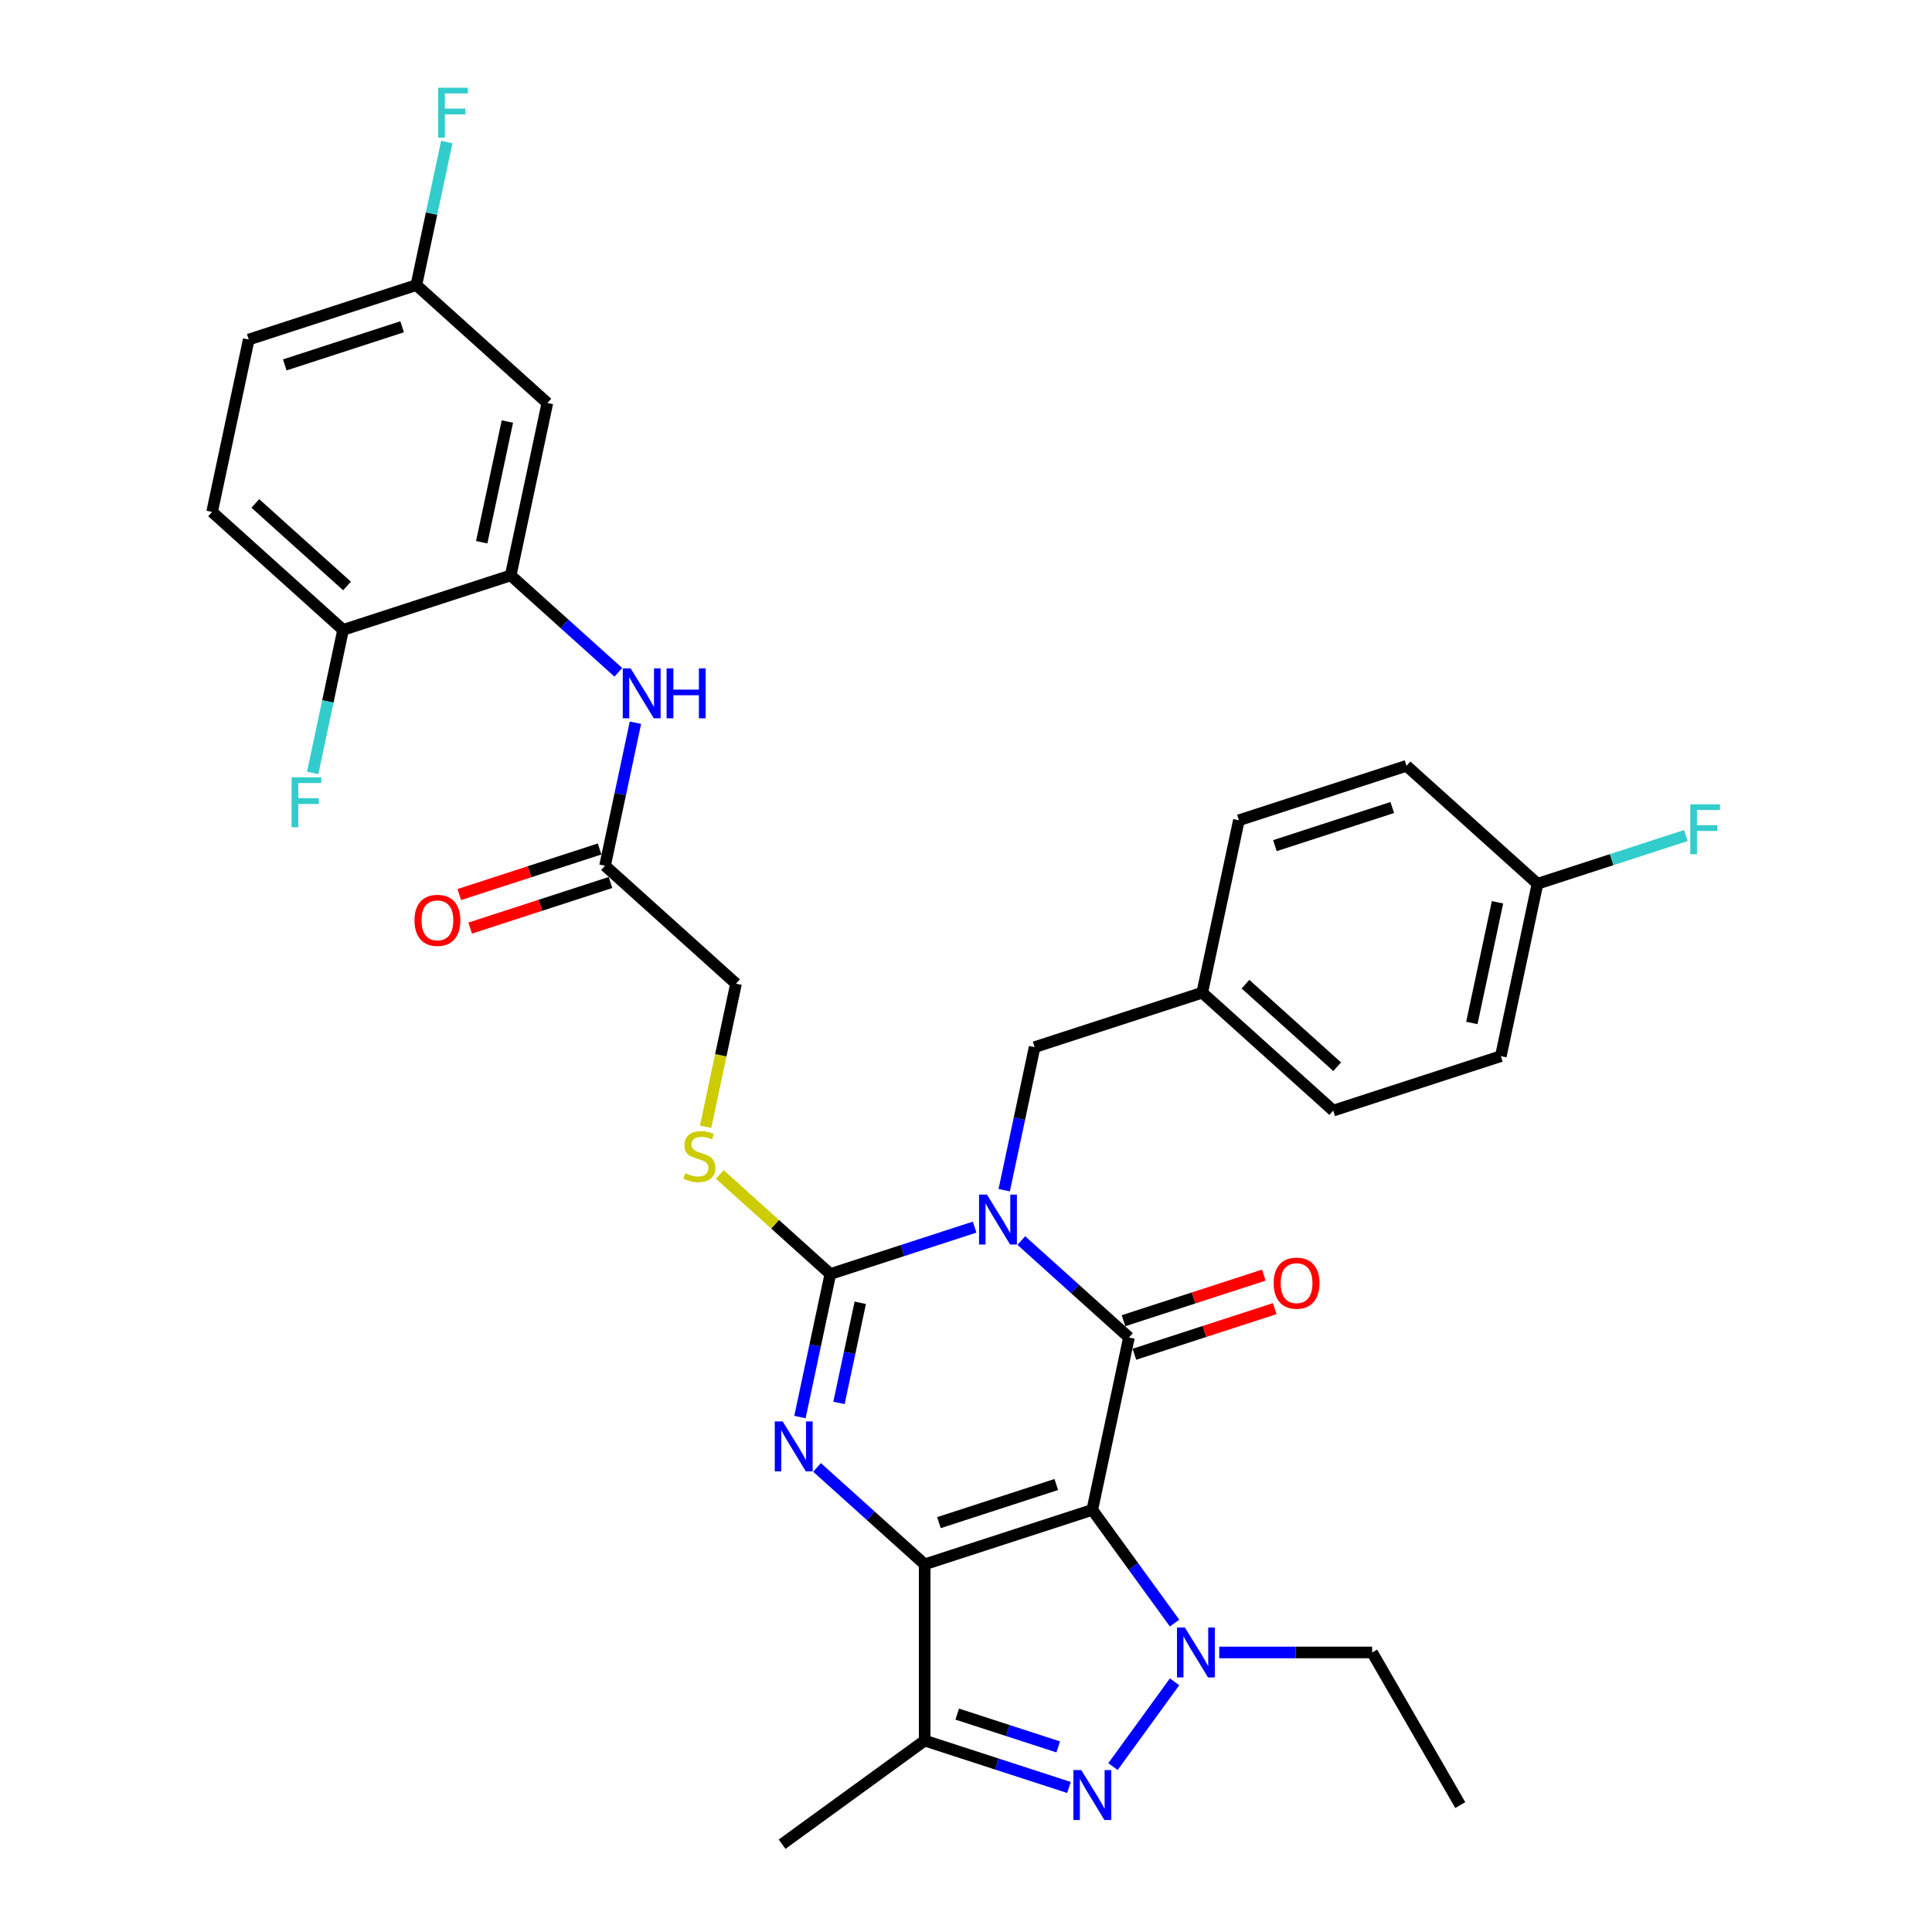 <?xml version='1.0' encoding='iso-8859-1'?>
<svg version='1.1' baseProfile='full'
              xmlns='http://www.w3.org/2000/svg'
                      xmlns:rdkit='http://www.rdkit.org/xml'
                      xmlns:xlink='http://www.w3.org/1999/xlink'
                  xml:space='preserve'
width='1000px' height='1000px' viewBox='0 0 1000 1000'>
<!-- END OF HEADER -->
<rect style='opacity:1.0;fill:#FFFFFF;stroke:none' width='1000' height='1000' x='0' y='0'> </rect>
<path class='bond-0' d='M 565.377,781.508 L 478.616,809.698' style='fill:none;fill-rule:evenodd;stroke:#000000;stroke-width:6px;stroke-linecap:butt;stroke-linejoin:miter;stroke-opacity:1' />
<path class='bond-0' d='M 546.725,768.384 L 485.992,788.117' style='fill:none;fill-rule:evenodd;stroke:#000000;stroke-width:6px;stroke-linecap:butt;stroke-linejoin:miter;stroke-opacity:1' />
<path class='bond-2' d='M 565.377,781.508 L 584.344,692.275' style='fill:none;fill-rule:evenodd;stroke:#000000;stroke-width:6px;stroke-linecap:butt;stroke-linejoin:miter;stroke-opacity:1' />
<path class='bond-5' d='M 565.377,781.508 L 586.667,810.81' style='fill:none;fill-rule:evenodd;stroke:#000000;stroke-width:6px;stroke-linecap:butt;stroke-linejoin:miter;stroke-opacity:1' />
<path class='bond-5' d='M 586.667,810.81 L 607.957,840.113' style='fill:none;fill-rule:evenodd;stroke:#0000FF;stroke-width:6px;stroke-linecap:butt;stroke-linejoin:miter;stroke-opacity:1' />
<path class='bond-3' d='M 478.616,809.698 L 450.758,784.615' style='fill:none;fill-rule:evenodd;stroke:#000000;stroke-width:6px;stroke-linecap:butt;stroke-linejoin:miter;stroke-opacity:1' />
<path class='bond-3' d='M 450.758,784.615 L 422.9,759.531' style='fill:none;fill-rule:evenodd;stroke:#0000FF;stroke-width:6px;stroke-linecap:butt;stroke-linejoin:miter;stroke-opacity:1' />
<path class='bond-7' d='M 478.616,809.698 L 478.616,900.924' style='fill:none;fill-rule:evenodd;stroke:#000000;stroke-width:6px;stroke-linecap:butt;stroke-linejoin:miter;stroke-opacity:1' />
<path class='bond-1' d='M 528.629,642.108 L 556.486,667.192' style='fill:none;fill-rule:evenodd;stroke:#0000FF;stroke-width:6px;stroke-linecap:butt;stroke-linejoin:miter;stroke-opacity:1' />
<path class='bond-1' d='M 556.486,667.192 L 584.344,692.275' style='fill:none;fill-rule:evenodd;stroke:#000000;stroke-width:6px;stroke-linecap:butt;stroke-linejoin:miter;stroke-opacity:1' />
<path class='bond-4' d='M 504.472,635.158 L 467.131,647.29' style='fill:none;fill-rule:evenodd;stroke:#0000FF;stroke-width:6px;stroke-linecap:butt;stroke-linejoin:miter;stroke-opacity:1' />
<path class='bond-4' d='M 467.131,647.29 L 429.789,659.423' style='fill:none;fill-rule:evenodd;stroke:#000000;stroke-width:6px;stroke-linecap:butt;stroke-linejoin:miter;stroke-opacity:1' />
<path class='bond-11' d='M 519.781,616.035 L 527.649,579.018' style='fill:none;fill-rule:evenodd;stroke:#0000FF;stroke-width:6px;stroke-linecap:butt;stroke-linejoin:miter;stroke-opacity:1' />
<path class='bond-11' d='M 527.649,579.018 L 535.517,542' style='fill:none;fill-rule:evenodd;stroke:#000000;stroke-width:6px;stroke-linecap:butt;stroke-linejoin:miter;stroke-opacity:1' />
<path class='bond-13' d='M 587.163,700.951 L 623.474,689.153' style='fill:none;fill-rule:evenodd;stroke:#000000;stroke-width:6px;stroke-linecap:butt;stroke-linejoin:miter;stroke-opacity:1' />
<path class='bond-13' d='M 623.474,689.153 L 659.785,677.355' style='fill:none;fill-rule:evenodd;stroke:#FF0000;stroke-width:6px;stroke-linecap:butt;stroke-linejoin:miter;stroke-opacity:1' />
<path class='bond-13' d='M 581.525,683.599 L 617.836,671.801' style='fill:none;fill-rule:evenodd;stroke:#000000;stroke-width:6px;stroke-linecap:butt;stroke-linejoin:miter;stroke-opacity:1' />
<path class='bond-13' d='M 617.836,671.801 L 654.146,660.003' style='fill:none;fill-rule:evenodd;stroke:#FF0000;stroke-width:6px;stroke-linecap:butt;stroke-linejoin:miter;stroke-opacity:1' />
<path class='bond-34' d='M 414.053,733.458 L 421.921,696.441' style='fill:none;fill-rule:evenodd;stroke:#0000FF;stroke-width:6px;stroke-linecap:butt;stroke-linejoin:miter;stroke-opacity:1' />
<path class='bond-34' d='M 421.921,696.441 L 429.789,659.423' style='fill:none;fill-rule:evenodd;stroke:#000000;stroke-width:6px;stroke-linecap:butt;stroke-linejoin:miter;stroke-opacity:1' />
<path class='bond-34' d='M 434.26,726.146 L 439.767,700.234' style='fill:none;fill-rule:evenodd;stroke:#0000FF;stroke-width:6px;stroke-linecap:butt;stroke-linejoin:miter;stroke-opacity:1' />
<path class='bond-34' d='M 439.767,700.234 L 445.275,674.322' style='fill:none;fill-rule:evenodd;stroke:#000000;stroke-width:6px;stroke-linecap:butt;stroke-linejoin:miter;stroke-opacity:1' />
<path class='bond-9' d='M 429.789,659.423 L 401.174,633.658' style='fill:none;fill-rule:evenodd;stroke:#000000;stroke-width:6px;stroke-linecap:butt;stroke-linejoin:miter;stroke-opacity:1' />
<path class='bond-9' d='M 401.174,633.658 L 372.559,607.893' style='fill:none;fill-rule:evenodd;stroke:#CCCC00;stroke-width:6px;stroke-linecap:butt;stroke-linejoin:miter;stroke-opacity:1' />
<path class='bond-6' d='M 607.957,870.509 L 576.078,914.386' style='fill:none;fill-rule:evenodd;stroke:#0000FF;stroke-width:6px;stroke-linecap:butt;stroke-linejoin:miter;stroke-opacity:1' />
<path class='bond-20' d='M 631.077,855.311 L 670.651,855.311' style='fill:none;fill-rule:evenodd;stroke:#0000FF;stroke-width:6px;stroke-linecap:butt;stroke-linejoin:miter;stroke-opacity:1' />
<path class='bond-20' d='M 670.651,855.311 L 710.225,855.311' style='fill:none;fill-rule:evenodd;stroke:#000000;stroke-width:6px;stroke-linecap:butt;stroke-linejoin:miter;stroke-opacity:1' />
<path class='bond-33' d='M 553.299,925.19 L 515.958,913.057' style='fill:none;fill-rule:evenodd;stroke:#0000FF;stroke-width:6px;stroke-linecap:butt;stroke-linejoin:miter;stroke-opacity:1' />
<path class='bond-33' d='M 515.958,913.057 L 478.616,900.924' style='fill:none;fill-rule:evenodd;stroke:#000000;stroke-width:6px;stroke-linecap:butt;stroke-linejoin:miter;stroke-opacity:1' />
<path class='bond-33' d='M 547.735,904.198 L 521.596,895.705' style='fill:none;fill-rule:evenodd;stroke:#0000FF;stroke-width:6px;stroke-linecap:butt;stroke-linejoin:miter;stroke-opacity:1' />
<path class='bond-33' d='M 521.596,895.705 L 495.457,887.212' style='fill:none;fill-rule:evenodd;stroke:#000000;stroke-width:6px;stroke-linecap:butt;stroke-linejoin:miter;stroke-opacity:1' />
<path class='bond-24' d='M 478.616,900.924 L 404.813,954.545' style='fill:none;fill-rule:evenodd;stroke:#000000;stroke-width:6px;stroke-linecap:butt;stroke-linejoin:miter;stroke-opacity:1' />
<path class='bond-8' d='M 264.341,297.832 L 292.198,322.915' style='fill:none;fill-rule:evenodd;stroke:#000000;stroke-width:6px;stroke-linecap:butt;stroke-linejoin:miter;stroke-opacity:1' />
<path class='bond-8' d='M 292.198,322.915 L 320.056,347.999' style='fill:none;fill-rule:evenodd;stroke:#0000FF;stroke-width:6px;stroke-linecap:butt;stroke-linejoin:miter;stroke-opacity:1' />
<path class='bond-14' d='M 264.341,297.832 L 283.308,208.599' style='fill:none;fill-rule:evenodd;stroke:#000000;stroke-width:6px;stroke-linecap:butt;stroke-linejoin:miter;stroke-opacity:1' />
<path class='bond-14' d='M 249.339,280.654 L 262.616,218.191' style='fill:none;fill-rule:evenodd;stroke:#000000;stroke-width:6px;stroke-linecap:butt;stroke-linejoin:miter;stroke-opacity:1' />
<path class='bond-15' d='M 264.341,297.832 L 177.579,326.022' style='fill:none;fill-rule:evenodd;stroke:#000000;stroke-width:6px;stroke-linecap:butt;stroke-linejoin:miter;stroke-opacity:1' />
<path class='bond-17' d='M 365.218,583.22 L 373.09,546.184' style='fill:none;fill-rule:evenodd;stroke:#CCCC00;stroke-width:6px;stroke-linecap:butt;stroke-linejoin:miter;stroke-opacity:1' />
<path class='bond-17' d='M 373.09,546.184 L 380.962,509.149' style='fill:none;fill-rule:evenodd;stroke:#000000;stroke-width:6px;stroke-linecap:butt;stroke-linejoin:miter;stroke-opacity:1' />
<path class='bond-10' d='M 328.904,374.072 L 321.036,411.089' style='fill:none;fill-rule:evenodd;stroke:#0000FF;stroke-width:6px;stroke-linecap:butt;stroke-linejoin:miter;stroke-opacity:1' />
<path class='bond-10' d='M 321.036,411.089 L 313.168,448.107' style='fill:none;fill-rule:evenodd;stroke:#000000;stroke-width:6px;stroke-linecap:butt;stroke-linejoin:miter;stroke-opacity:1' />
<path class='bond-21' d='M 535.517,542 L 622.278,513.81' style='fill:none;fill-rule:evenodd;stroke:#000000;stroke-width:6px;stroke-linecap:butt;stroke-linejoin:miter;stroke-opacity:1' />
<path class='bond-12' d='M 313.168,448.107 L 380.962,509.149' style='fill:none;fill-rule:evenodd;stroke:#000000;stroke-width:6px;stroke-linecap:butt;stroke-linejoin:miter;stroke-opacity:1' />
<path class='bond-16' d='M 310.349,439.43 L 274.038,451.229' style='fill:none;fill-rule:evenodd;stroke:#000000;stroke-width:6px;stroke-linecap:butt;stroke-linejoin:miter;stroke-opacity:1' />
<path class='bond-16' d='M 274.038,451.229 L 237.728,463.027' style='fill:none;fill-rule:evenodd;stroke:#FF0000;stroke-width:6px;stroke-linecap:butt;stroke-linejoin:miter;stroke-opacity:1' />
<path class='bond-16' d='M 315.987,456.783 L 279.676,468.581' style='fill:none;fill-rule:evenodd;stroke:#000000;stroke-width:6px;stroke-linecap:butt;stroke-linejoin:miter;stroke-opacity:1' />
<path class='bond-16' d='M 279.676,468.581 L 243.366,480.379' style='fill:none;fill-rule:evenodd;stroke:#FF0000;stroke-width:6px;stroke-linecap:butt;stroke-linejoin:miter;stroke-opacity:1' />
<path class='bond-19' d='M 283.308,208.599 L 215.513,147.557' style='fill:none;fill-rule:evenodd;stroke:#000000;stroke-width:6px;stroke-linecap:butt;stroke-linejoin:miter;stroke-opacity:1' />
<path class='bond-18' d='M 177.579,326.022 L 109.785,264.98' style='fill:none;fill-rule:evenodd;stroke:#000000;stroke-width:6px;stroke-linecap:butt;stroke-linejoin:miter;stroke-opacity:1' />
<path class='bond-18' d='M 179.619,303.307 L 132.163,260.578' style='fill:none;fill-rule:evenodd;stroke:#000000;stroke-width:6px;stroke-linecap:butt;stroke-linejoin:miter;stroke-opacity:1' />
<path class='bond-23' d='M 177.579,326.022 L 169.711,363.039' style='fill:none;fill-rule:evenodd;stroke:#000000;stroke-width:6px;stroke-linecap:butt;stroke-linejoin:miter;stroke-opacity:1' />
<path class='bond-23' d='M 169.711,363.039 L 161.843,400.057' style='fill:none;fill-rule:evenodd;stroke:#33CCCC;stroke-width:6px;stroke-linecap:butt;stroke-linejoin:miter;stroke-opacity:1' />
<path class='bond-25' d='M 109.785,264.98 L 128.752,175.748' style='fill:none;fill-rule:evenodd;stroke:#000000;stroke-width:6px;stroke-linecap:butt;stroke-linejoin:miter;stroke-opacity:1' />
<path class='bond-26' d='M 215.513,147.557 L 223.382,110.54' style='fill:none;fill-rule:evenodd;stroke:#000000;stroke-width:6px;stroke-linecap:butt;stroke-linejoin:miter;stroke-opacity:1' />
<path class='bond-26' d='M 223.382,110.54 L 231.25,73.523' style='fill:none;fill-rule:evenodd;stroke:#33CCCC;stroke-width:6px;stroke-linecap:butt;stroke-linejoin:miter;stroke-opacity:1' />
<path class='bond-36' d='M 215.513,147.557 L 128.752,175.748' style='fill:none;fill-rule:evenodd;stroke:#000000;stroke-width:6px;stroke-linecap:butt;stroke-linejoin:miter;stroke-opacity:1' />
<path class='bond-36' d='M 208.137,169.138 L 147.404,188.871' style='fill:none;fill-rule:evenodd;stroke:#000000;stroke-width:6px;stroke-linecap:butt;stroke-linejoin:miter;stroke-opacity:1' />
<path class='bond-32' d='M 710.225,855.311 L 755.838,934.315' style='fill:none;fill-rule:evenodd;stroke:#000000;stroke-width:6px;stroke-linecap:butt;stroke-linejoin:miter;stroke-opacity:1' />
<path class='bond-28' d='M 622.278,513.81 L 641.245,424.578' style='fill:none;fill-rule:evenodd;stroke:#000000;stroke-width:6px;stroke-linecap:butt;stroke-linejoin:miter;stroke-opacity:1' />
<path class='bond-29' d='M 622.278,513.81 L 690.072,574.852' style='fill:none;fill-rule:evenodd;stroke:#000000;stroke-width:6px;stroke-linecap:butt;stroke-linejoin:miter;stroke-opacity:1' />
<path class='bond-29' d='M 644.656,509.408 L 692.112,552.137' style='fill:none;fill-rule:evenodd;stroke:#000000;stroke-width:6px;stroke-linecap:butt;stroke-linejoin:miter;stroke-opacity:1' />
<path class='bond-22' d='M 795.801,457.429 L 776.834,546.662' style='fill:none;fill-rule:evenodd;stroke:#000000;stroke-width:6px;stroke-linecap:butt;stroke-linejoin:miter;stroke-opacity:1' />
<path class='bond-22' d='M 775.109,467.021 L 761.832,529.484' style='fill:none;fill-rule:evenodd;stroke:#000000;stroke-width:6px;stroke-linecap:butt;stroke-linejoin:miter;stroke-opacity:1' />
<path class='bond-27' d='M 795.801,457.429 L 834.2,444.952' style='fill:none;fill-rule:evenodd;stroke:#000000;stroke-width:6px;stroke-linecap:butt;stroke-linejoin:miter;stroke-opacity:1' />
<path class='bond-27' d='M 834.2,444.952 L 872.6,432.476' style='fill:none;fill-rule:evenodd;stroke:#33CCCC;stroke-width:6px;stroke-linecap:butt;stroke-linejoin:miter;stroke-opacity:1' />
<path class='bond-35' d='M 795.801,457.429 L 728.006,396.387' style='fill:none;fill-rule:evenodd;stroke:#000000;stroke-width:6px;stroke-linecap:butt;stroke-linejoin:miter;stroke-opacity:1' />
<path class='bond-30' d='M 641.245,424.578 L 728.006,396.387' style='fill:none;fill-rule:evenodd;stroke:#000000;stroke-width:6px;stroke-linecap:butt;stroke-linejoin:miter;stroke-opacity:1' />
<path class='bond-30' d='M 659.898,437.701 L 720.63,417.968' style='fill:none;fill-rule:evenodd;stroke:#000000;stroke-width:6px;stroke-linecap:butt;stroke-linejoin:miter;stroke-opacity:1' />
<path class='bond-31' d='M 690.072,574.852 L 776.834,546.662' style='fill:none;fill-rule:evenodd;stroke:#000000;stroke-width:6px;stroke-linecap:butt;stroke-linejoin:miter;stroke-opacity:1' />
<path  class='atom-2' d='M 510.839 618.315
L 519.305 631.999
Q 520.145 633.349, 521.495 635.794
Q 522.845 638.239, 522.918 638.385
L 522.918 618.315
L 526.348 618.315
L 526.348 644.151
L 522.808 644.151
L 513.722 629.19
Q 512.664 627.438, 511.533 625.431
Q 510.438 623.424, 510.11 622.804
L 510.11 644.151
L 506.753 644.151
L 506.753 618.315
L 510.839 618.315
' fill='#0000FF'/>
<path  class='atom-4' d='M 405.111 735.738
L 413.577 749.422
Q 414.416 750.772, 415.767 753.217
Q 417.117 755.662, 417.19 755.808
L 417.19 735.738
L 420.62 735.738
L 420.62 761.574
L 417.08 761.574
L 407.994 746.612
Q 406.936 744.861, 405.805 742.854
Q 404.71 740.847, 404.382 740.227
L 404.382 761.574
L 401.024 761.574
L 401.024 735.738
L 405.111 735.738
' fill='#0000FF'/>
<path  class='atom-6' d='M 613.288 842.394
L 621.754 856.077
Q 622.593 857.428, 623.943 859.872
Q 625.293 862.317, 625.366 862.463
L 625.366 842.394
L 628.796 842.394
L 628.796 868.229
L 625.257 868.229
L 616.171 853.268
Q 615.113 851.516, 613.981 849.509
Q 612.887 847.502, 612.558 846.882
L 612.558 868.229
L 609.201 868.229
L 609.201 842.394
L 613.288 842.394
' fill='#0000FF'/>
<path  class='atom-7' d='M 559.667 916.197
L 568.132 929.881
Q 568.972 931.231, 570.322 933.676
Q 571.672 936.121, 571.745 936.267
L 571.745 916.197
L 575.175 916.197
L 575.175 942.032
L 571.636 942.032
L 562.549 927.071
Q 561.491 925.32, 560.36 923.313
Q 559.265 921.306, 558.937 920.685
L 558.937 942.032
L 555.58 942.032
L 555.58 916.197
L 559.667 916.197
' fill='#0000FF'/>
<path  class='atom-10' d='M 354.697 607.248
Q 354.989 607.358, 356.193 607.869
Q 357.397 608.38, 358.711 608.708
Q 360.061 609, 361.375 609
Q 363.819 609, 365.243 607.832
Q 366.666 606.628, 366.666 604.548
Q 366.666 603.125, 365.936 602.249
Q 365.243 601.373, 364.148 600.899
Q 363.053 600.425, 361.229 599.877
Q 358.93 599.184, 357.543 598.527
Q 356.193 597.87, 355.208 596.484
Q 354.259 595.097, 354.259 592.762
Q 354.259 589.514, 356.448 587.507
Q 358.674 585.5, 363.053 585.5
Q 366.045 585.5, 369.439 586.923
L 368.6 589.733
Q 365.498 588.456, 363.163 588.456
Q 360.645 588.456, 359.258 589.514
Q 357.872 590.536, 357.908 592.324
Q 357.908 593.711, 358.601 594.55
Q 359.331 595.389, 360.353 595.863
Q 361.411 596.338, 363.163 596.885
Q 365.498 597.615, 366.885 598.345
Q 368.271 599.075, 369.257 600.571
Q 370.278 602.03, 370.278 604.548
Q 370.278 608.124, 367.87 610.058
Q 365.498 611.956, 361.521 611.956
Q 359.222 611.956, 357.47 611.445
Q 355.755 610.97, 353.712 610.131
L 354.697 607.248
' fill='#CCCC00'/>
<path  class='atom-11' d='M 326.424 345.956
L 334.89 359.64
Q 335.729 360.991, 337.079 363.435
Q 338.429 365.88, 338.502 366.026
L 338.502 345.956
L 341.932 345.956
L 341.932 371.792
L 338.393 371.792
L 329.307 356.831
Q 328.248 355.079, 327.117 353.072
Q 326.023 351.065, 325.694 350.445
L 325.694 371.792
L 322.337 371.792
L 322.337 345.956
L 326.424 345.956
' fill='#0000FF'/>
<path  class='atom-11' d='M 345.034 345.956
L 348.537 345.956
L 348.537 356.94
L 361.747 356.94
L 361.747 345.956
L 365.25 345.956
L 365.25 371.792
L 361.747 371.792
L 361.747 359.859
L 348.537 359.859
L 348.537 371.792
L 345.034 371.792
L 345.034 345.956
' fill='#0000FF'/>
<path  class='atom-14' d='M 659.246 664.158
Q 659.246 657.954, 662.311 654.488
Q 665.377 651.021, 671.106 651.021
Q 676.835 651.021, 679.9 654.488
Q 682.965 657.954, 682.965 664.158
Q 682.965 670.434, 679.863 674.01
Q 676.762 677.55, 671.106 677.55
Q 665.413 677.55, 662.311 674.01
Q 659.246 670.471, 659.246 664.158
M 671.106 674.63
Q 675.046 674.63, 677.163 672.003
Q 679.316 669.339, 679.316 664.158
Q 679.316 659.086, 677.163 656.531
Q 675.046 653.94, 671.106 653.94
Q 667.165 653.94, 665.012 656.495
Q 662.895 659.049, 662.895 664.158
Q 662.895 669.376, 665.012 672.003
Q 667.165 674.63, 671.106 674.63
' fill='#FF0000'/>
<path  class='atom-17' d='M 214.547 476.37
Q 214.547 470.167, 217.612 466.7
Q 220.678 463.233, 226.407 463.233
Q 232.136 463.233, 235.201 466.7
Q 238.266 470.167, 238.266 476.37
Q 238.266 482.646, 235.164 486.222
Q 232.063 489.762, 226.407 489.762
Q 220.714 489.762, 217.612 486.222
Q 214.547 482.683, 214.547 476.37
M 226.407 486.843
Q 230.348 486.843, 232.464 484.215
Q 234.617 481.552, 234.617 476.37
Q 234.617 471.298, 232.464 468.743
Q 230.348 466.153, 226.407 466.153
Q 222.466 466.153, 220.313 468.707
Q 218.196 471.261, 218.196 476.37
Q 218.196 481.588, 220.313 484.215
Q 222.466 486.843, 226.407 486.843
' fill='#FF0000'/>
<path  class='atom-24' d='M 150.931 402.337
L 166.294 402.337
L 166.294 405.293
L 154.398 405.293
L 154.398 413.138
L 164.98 413.138
L 164.98 416.131
L 154.398 416.131
L 154.398 428.172
L 150.931 428.172
L 150.931 402.337
' fill='#33CCCC'/>
<path  class='atom-27' d='M 226.799 45.407
L 242.162 45.407
L 242.162 48.363
L 230.266 48.363
L 230.266 56.208
L 240.848 56.208
L 240.848 59.2
L 230.266 59.2
L 230.266 71.242
L 226.799 71.242
L 226.799 45.407
' fill='#33CCCC'/>
<path  class='atom-28' d='M 874.88 416.321
L 890.243 416.321
L 890.243 419.277
L 878.347 419.277
L 878.347 427.122
L 888.929 427.122
L 888.929 430.115
L 878.347 430.115
L 878.347 442.157
L 874.88 442.157
L 874.88 416.321
' fill='#33CCCC'/>
</svg>

